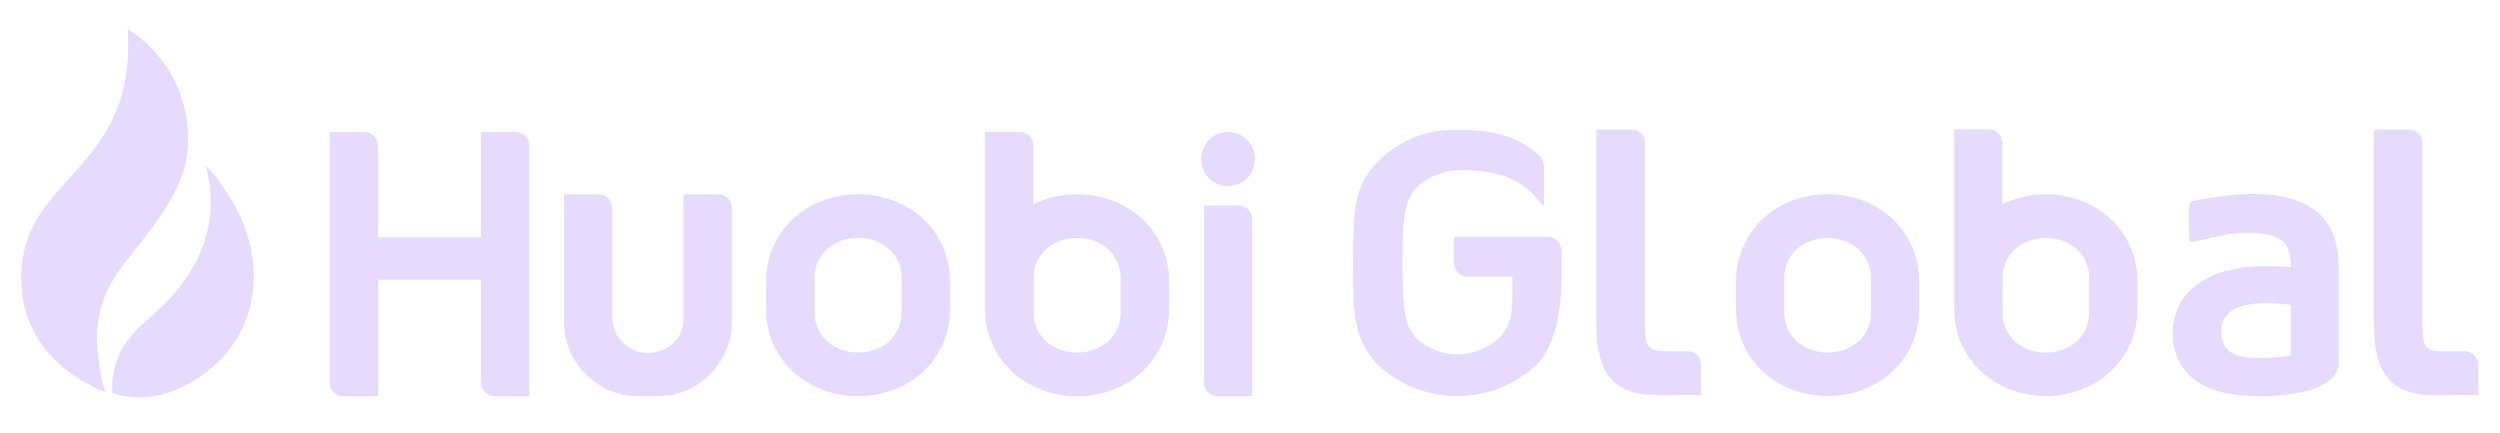 <svg width="104" height="18" viewBox="0 0 104 18" fill="none" xmlns="http://www.w3.org/2000/svg">
<g clip-path="url(#clip0_101_32314)">
<path d="M7.801 6.275C7.61 8.424 5.461 10.369 4.734 11.597C4.008 12.825 3.775 13.983 4.374 16.32C3.8 16.065 0.882 14.898 0.882 11.548C0.882 7.269 5.697 7.183 5.312 1.208C6.975 2.259 7.991 4.125 7.801 6.275Z" fill="#E6DAFE"/>
<path d="M4.675 16.348C4.586 14.896 5.332 13.957 6.171 13.264C8.12 11.654 9.27 9.441 8.555 6.879C9.074 7.383 9.694 8.351 10 9.009C11.165 11.581 10.544 14.528 7.756 16.016C6.86 16.473 5.791 16.73 4.675 16.348Z" fill="#E6DAFE"/>
<path fill-rule="evenodd" clip-rule="evenodd" d="M20.013 5.495V9.87H15.724V6.058C15.724 5.747 15.474 5.495 15.165 5.495H13.717V15.919C13.717 16.23 13.968 16.482 14.277 16.482H15.724V11.634H20.013V15.919C20.013 16.23 20.264 16.482 20.573 16.482H22.02V6.058C22.02 5.747 21.77 5.495 21.461 5.495H20.013Z" fill="#E6DAFE"/>
<path fill-rule="evenodd" clip-rule="evenodd" d="M28.433 8.084V13.29C28.433 13.763 28.192 14.212 27.786 14.448C26.649 15.109 25.473 14.284 25.473 13.196V8.647C25.473 8.336 25.223 8.084 24.913 8.084H23.46H23.46V13.381C23.46 15.086 24.846 16.48 26.541 16.48H27.365C29.059 16.48 30.445 15.086 30.445 13.381V8.647C30.445 8.336 30.195 8.084 29.886 8.084H28.433V8.084Z" fill="#E6DAFE"/>
<path fill-rule="evenodd" clip-rule="evenodd" d="M50.642 16.482H52.089V9.109C52.089 8.798 51.839 8.546 51.529 8.546H50.082V15.919C50.082 16.23 50.333 16.482 50.642 16.482Z" fill="#E6DAFE"/>
<path fill-rule="evenodd" clip-rule="evenodd" d="M51.086 7.745C51.704 7.745 52.206 7.24 52.206 6.618C52.206 5.995 51.704 5.491 51.086 5.491C50.467 5.491 49.966 5.995 49.966 6.618C49.966 7.24 50.467 7.745 51.086 7.745Z" fill="#E6DAFE"/>
<path fill-rule="evenodd" clip-rule="evenodd" d="M37.507 12.995C37.507 13.996 36.693 14.663 35.697 14.663C34.701 14.663 33.887 13.996 33.887 12.995V11.565C33.887 10.564 34.701 9.897 35.697 9.897C36.693 9.897 37.507 10.564 37.507 11.565V12.995ZM35.697 8.079C33.592 8.079 31.869 9.594 31.869 11.712V12.857C31.869 14.975 33.592 16.481 35.697 16.481C37.802 16.481 39.525 14.975 39.525 12.857V11.712C39.525 9.594 37.802 8.079 35.697 8.079Z" fill="#E6DAFE"/>
<path fill-rule="evenodd" clip-rule="evenodd" d="M46.618 12.996C46.618 13.998 45.803 14.665 44.807 14.665C43.812 14.665 42.997 13.998 42.997 12.996V11.567C42.997 10.566 43.812 9.899 44.807 9.899C45.803 9.899 46.618 10.566 46.618 11.567V12.996ZM44.807 8.081C44.149 8.081 43.529 8.229 42.987 8.497V6.049C42.987 5.738 42.736 5.487 42.427 5.487H40.98V12.859C40.98 14.977 42.702 16.483 44.807 16.483C46.913 16.483 48.635 14.977 48.635 12.859V11.714C48.635 9.596 46.913 8.081 44.807 8.081Z" fill="#E6DAFE"/>
<path d="M85.107 8.081C84.48 8.078 83.859 8.22 83.295 8.496V5.941C83.294 5.793 83.235 5.65 83.131 5.545C83.027 5.44 82.886 5.38 82.739 5.38H81.297V12.852C81.297 14.968 83.011 16.473 85.107 16.473C87.203 16.473 88.918 14.968 88.918 12.852V11.708C88.918 9.595 87.203 8.081 85.107 8.081ZM86.91 13C86.91 14.009 86.1 14.668 85.107 14.668C84.115 14.668 83.305 13.995 83.305 13V11.572C83.305 10.563 84.117 9.904 85.107 9.904C86.098 9.904 86.91 10.577 86.91 11.572V13Z" fill="#E6DAFE"/>
<path d="M103.093 16.439V15.158C103.093 15.086 103.079 15.015 103.052 14.948C103.025 14.882 102.984 14.822 102.934 14.771C102.883 14.72 102.823 14.68 102.757 14.653C102.691 14.625 102.62 14.611 102.55 14.612H101.551C100.73 14.612 100.768 14.197 100.768 13.124V5.941C100.768 5.796 100.711 5.657 100.61 5.554C100.508 5.452 100.371 5.394 100.227 5.393H98.749V13.373C98.749 15.304 99.248 16.441 101.307 16.441C102.105 16.441 102.684 16.417 103.1 16.441L103.093 16.439Z" fill="#E6DAFE"/>
<path d="M64.394 9.846H60.481V10.922C60.481 10.999 60.495 11.075 60.525 11.146C60.554 11.217 60.596 11.281 60.651 11.335C60.704 11.39 60.768 11.433 60.838 11.462C60.909 11.492 60.983 11.507 61.06 11.507H62.914V12.456C62.914 13.157 62.748 13.675 62.383 14.04C61.927 14.472 61.331 14.721 60.706 14.739C60.081 14.758 59.471 14.546 58.991 14.142C58.462 13.618 58.346 13.048 58.346 10.937C58.346 8.826 58.462 8.271 58.991 7.744C59.382 7.359 60.143 7.071 60.775 7.071C62.911 7.071 63.627 7.836 64.162 8.534H64.232V6.976C64.231 6.862 64.205 6.75 64.155 6.648C64.105 6.546 64.033 6.456 63.944 6.386C63.051 5.663 62.158 5.399 60.615 5.399C59.454 5.37 58.326 5.791 57.463 6.576C56.288 7.646 56.288 8.856 56.288 10.858V11.026C56.288 13.028 56.288 14.238 57.463 15.309C58.363 16.079 59.511 16.495 60.691 16.478C61.871 16.461 63.006 16.012 63.885 15.216C64.647 14.477 64.958 13.062 64.958 11.589V10.434C64.959 10.281 64.901 10.134 64.795 10.024C64.689 9.914 64.546 9.85 64.394 9.846Z" fill="#E6DAFE"/>
<path d="M70.76 16.439V15.158C70.76 15.086 70.745 15.015 70.718 14.948C70.691 14.882 70.651 14.822 70.6 14.771C70.55 14.72 70.49 14.68 70.424 14.653C70.357 14.625 70.287 14.611 70.215 14.612H69.217C68.396 14.612 68.435 14.197 68.435 13.124V5.941C68.435 5.796 68.377 5.656 68.275 5.554C68.174 5.451 68.036 5.393 67.892 5.393H66.407V13.373C66.407 15.304 66.906 16.441 68.967 16.441C69.765 16.441 70.344 16.417 70.76 16.441V16.439Z" fill="#E6DAFE"/>
<path d="M76.029 8.079C73.933 8.079 72.219 9.592 72.219 11.71V12.854C72.219 14.97 73.933 16.474 76.029 16.474C78.125 16.474 79.839 14.97 79.839 12.854V11.71C79.839 9.594 78.126 8.079 76.029 8.079ZM77.83 12.999C77.83 14.007 77.02 14.666 76.027 14.666C75.036 14.666 74.226 13.994 74.226 12.999V11.57C74.226 10.562 75.037 9.903 76.027 9.903C77.018 9.903 77.83 10.575 77.83 11.57V12.999Z" fill="#E6DAFE"/>
<path d="M96.373 8.798C95.776 8.314 94.9 8.07 93.771 8.07C93.333 8.072 92.895 8.102 92.461 8.161C92.1 8.21 91.589 8.28 91.235 8.363C91.09 8.396 91.068 8.509 91.068 8.647V9.736C91.068 9.929 91.068 10.106 91.273 10.055C91.652 9.963 92.389 9.798 92.59 9.765C92.927 9.711 93.269 9.684 93.612 9.686C94.177 9.686 94.611 9.788 94.893 9.988C95.176 10.188 95.296 10.538 95.296 11.057V11.121C95.197 11.111 95.085 11.102 94.963 11.094C94.737 11.079 94.449 11.07 94.098 11.07C93.631 11.07 93.166 11.126 92.713 11.239C92.292 11.338 91.892 11.509 91.528 11.743C91.187 11.964 90.902 12.263 90.695 12.615C90.486 12.986 90.379 13.408 90.387 13.835C90.376 14.253 90.467 14.667 90.652 15.04C90.829 15.381 91.088 15.67 91.406 15.881C91.761 16.11 92.157 16.268 92.571 16.346C93.058 16.443 93.554 16.49 94.051 16.486C94.447 16.486 97.294 16.445 97.294 15.077V11.114C97.288 10.065 96.981 9.284 96.373 8.798ZM95.293 12.679V14.787C95.136 14.817 94.965 14.84 94.779 14.857C94.332 14.904 93.882 14.906 93.435 14.866C93.258 14.85 93.085 14.803 92.924 14.724C92.776 14.65 92.65 14.538 92.556 14.4C92.448 14.222 92.397 14.014 92.412 13.805C92.399 13.631 92.433 13.457 92.51 13.302C92.588 13.146 92.705 13.014 92.849 12.919C93.162 12.716 93.635 12.612 94.257 12.612C94.424 12.612 94.629 12.622 94.872 12.642C95.03 12.65 95.169 12.664 95.293 12.676V12.679Z" fill="#E6DAFE"/>
</g>
<defs>
<clipPath id="clip0_101_32314">
<rect width="102.352" height="16.508" fill="white" transform="translate(0.824 0.746)"/>
</clipPath>
</defs>
</svg>
